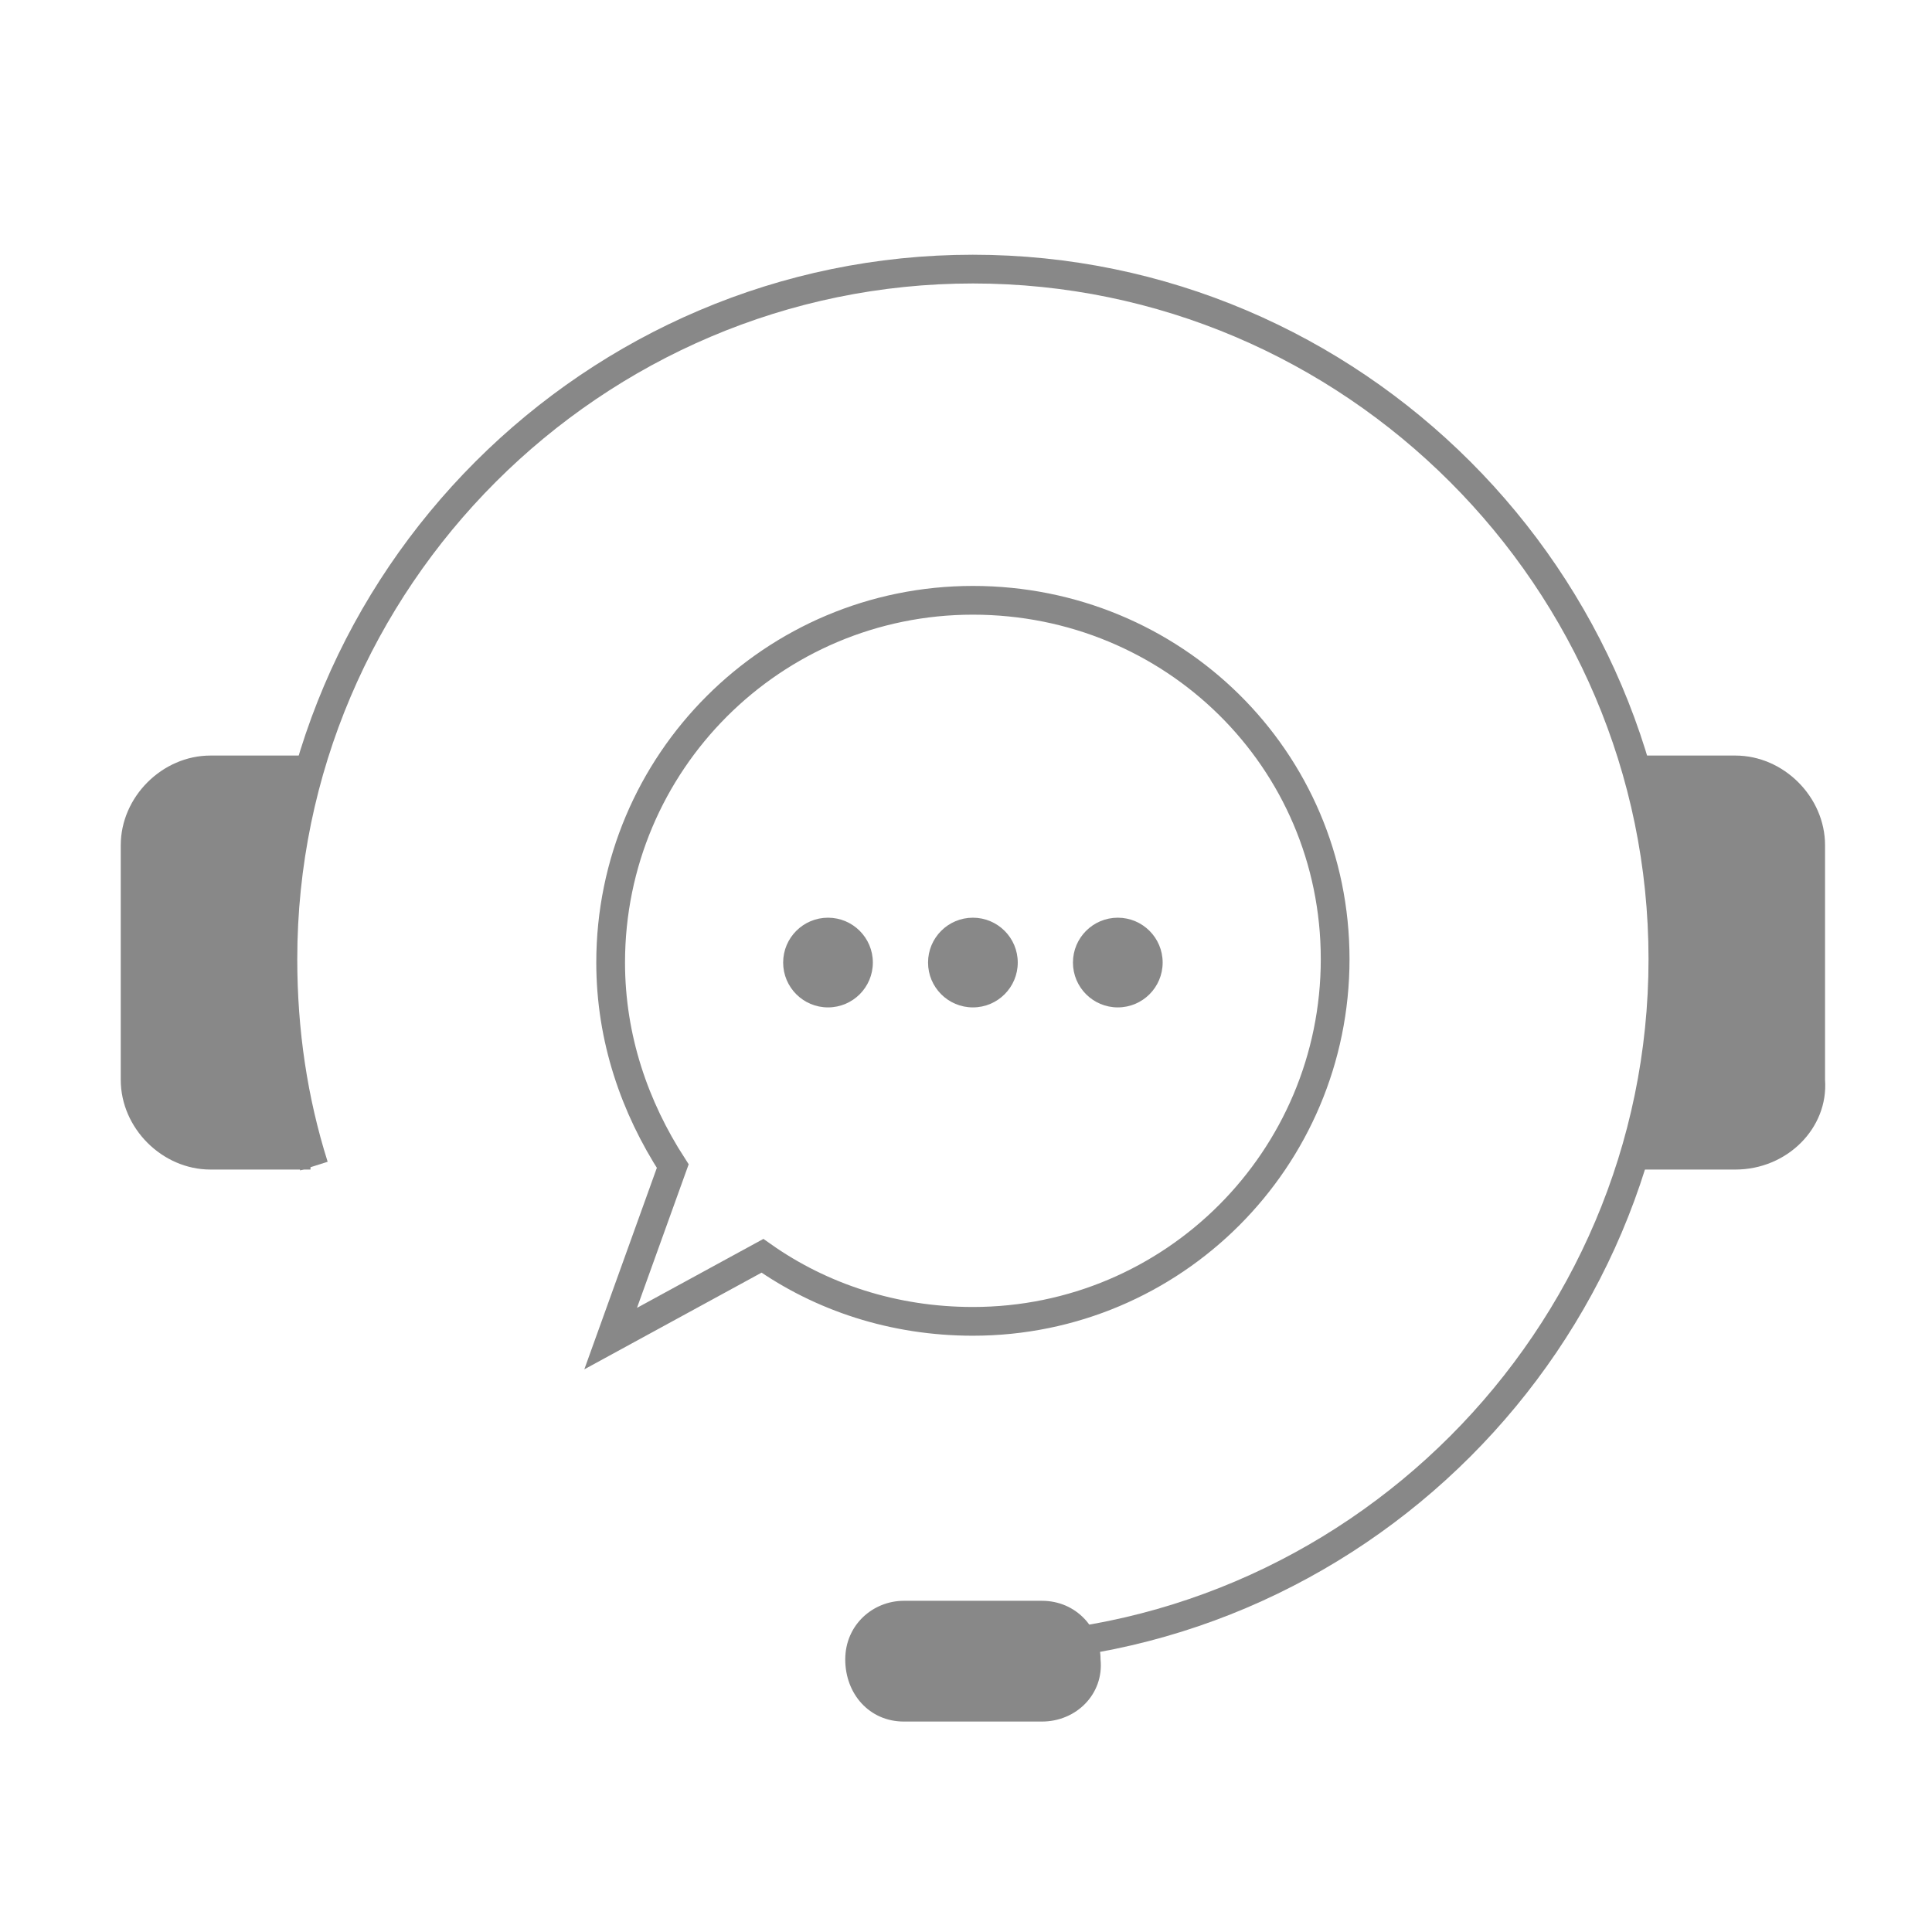 <?xml version="1.0" encoding="utf-8"?>
<!-- Generator: Adobe Illustrator 27.8.0, SVG Export Plug-In . SVG Version: 6.00 Build 0)  -->
<svg version="1.1" id="Layer_1" xmlns="http://www.w3.org/2000/svg" xmlns:xlink="http://www.w3.org/1999/xlink" x="0px" y="0px"
	 viewBox="0 0 56 56" style="enable-background:new 0 0 56 56;" xml:space="preserve">
<style type="text/css">
	.st0{fill:#888888;}
	.st1{fill:none;stroke:#888888;stroke-width:0.833;}
</style>
<g>
	<path class="st0" d="M50.3,33.9h-2.9v-0.1c0.5-1.7,0.8-3.5,0.8-5.4s-0.3-3.7-0.8-5.4v-1.1h2.9c1.4,0,2.6,1.2,2.6,2.6v6.8
		C53,32.7,51.8,33.9,50.3,33.9z"/>
	<path class="st0" d="M8.2,28.4c0,1.9,0.3,3.7,0.8,5.4v0.1H6.1c-1.4,0-2.6-1.2-2.6-2.6v-6.8c0-1.4,1.2-2.6,2.6-2.6H9V23
		C8.5,24.7,8.2,26.5,8.2,28.4z"/>
</g>
<path class="st1" d="M9.1,33.8c-0.6-1.9-0.9-3.9-0.9-6c0-11,9-20,20-20s20,9,20,20s-9,20-20,20"/>
<path class="st0" d="M30.2,49.9h-4c-1,0-1.7-0.8-1.7-1.8v0c0-1,0.8-1.7,1.7-1.7h4c1,0,1.7,0.8,1.7,1.7v0
	C32,49.1,31.2,49.9,30.2,49.9z"/>
<path class="st1" d="M28.2,17.4c-5.8,0-10.5,4.7-10.5,10.5c0,2.2,0.7,4.2,1.8,5.9l-1.8,5l4.4-2.4c1.7,1.2,3.8,1.9,6.1,1.9
	c5.8,0,10.5-4.7,10.5-10.5S34,17.4,28.2,17.4z"/>
<circle class="st0" cx="28.2" cy="27.9" r="1.3"/>
<circle class="st0" cx="32.4" cy="27.9" r="1.3"/>
<circle class="st0" cx="24" cy="27.9" r="1.3"/>
</svg>
